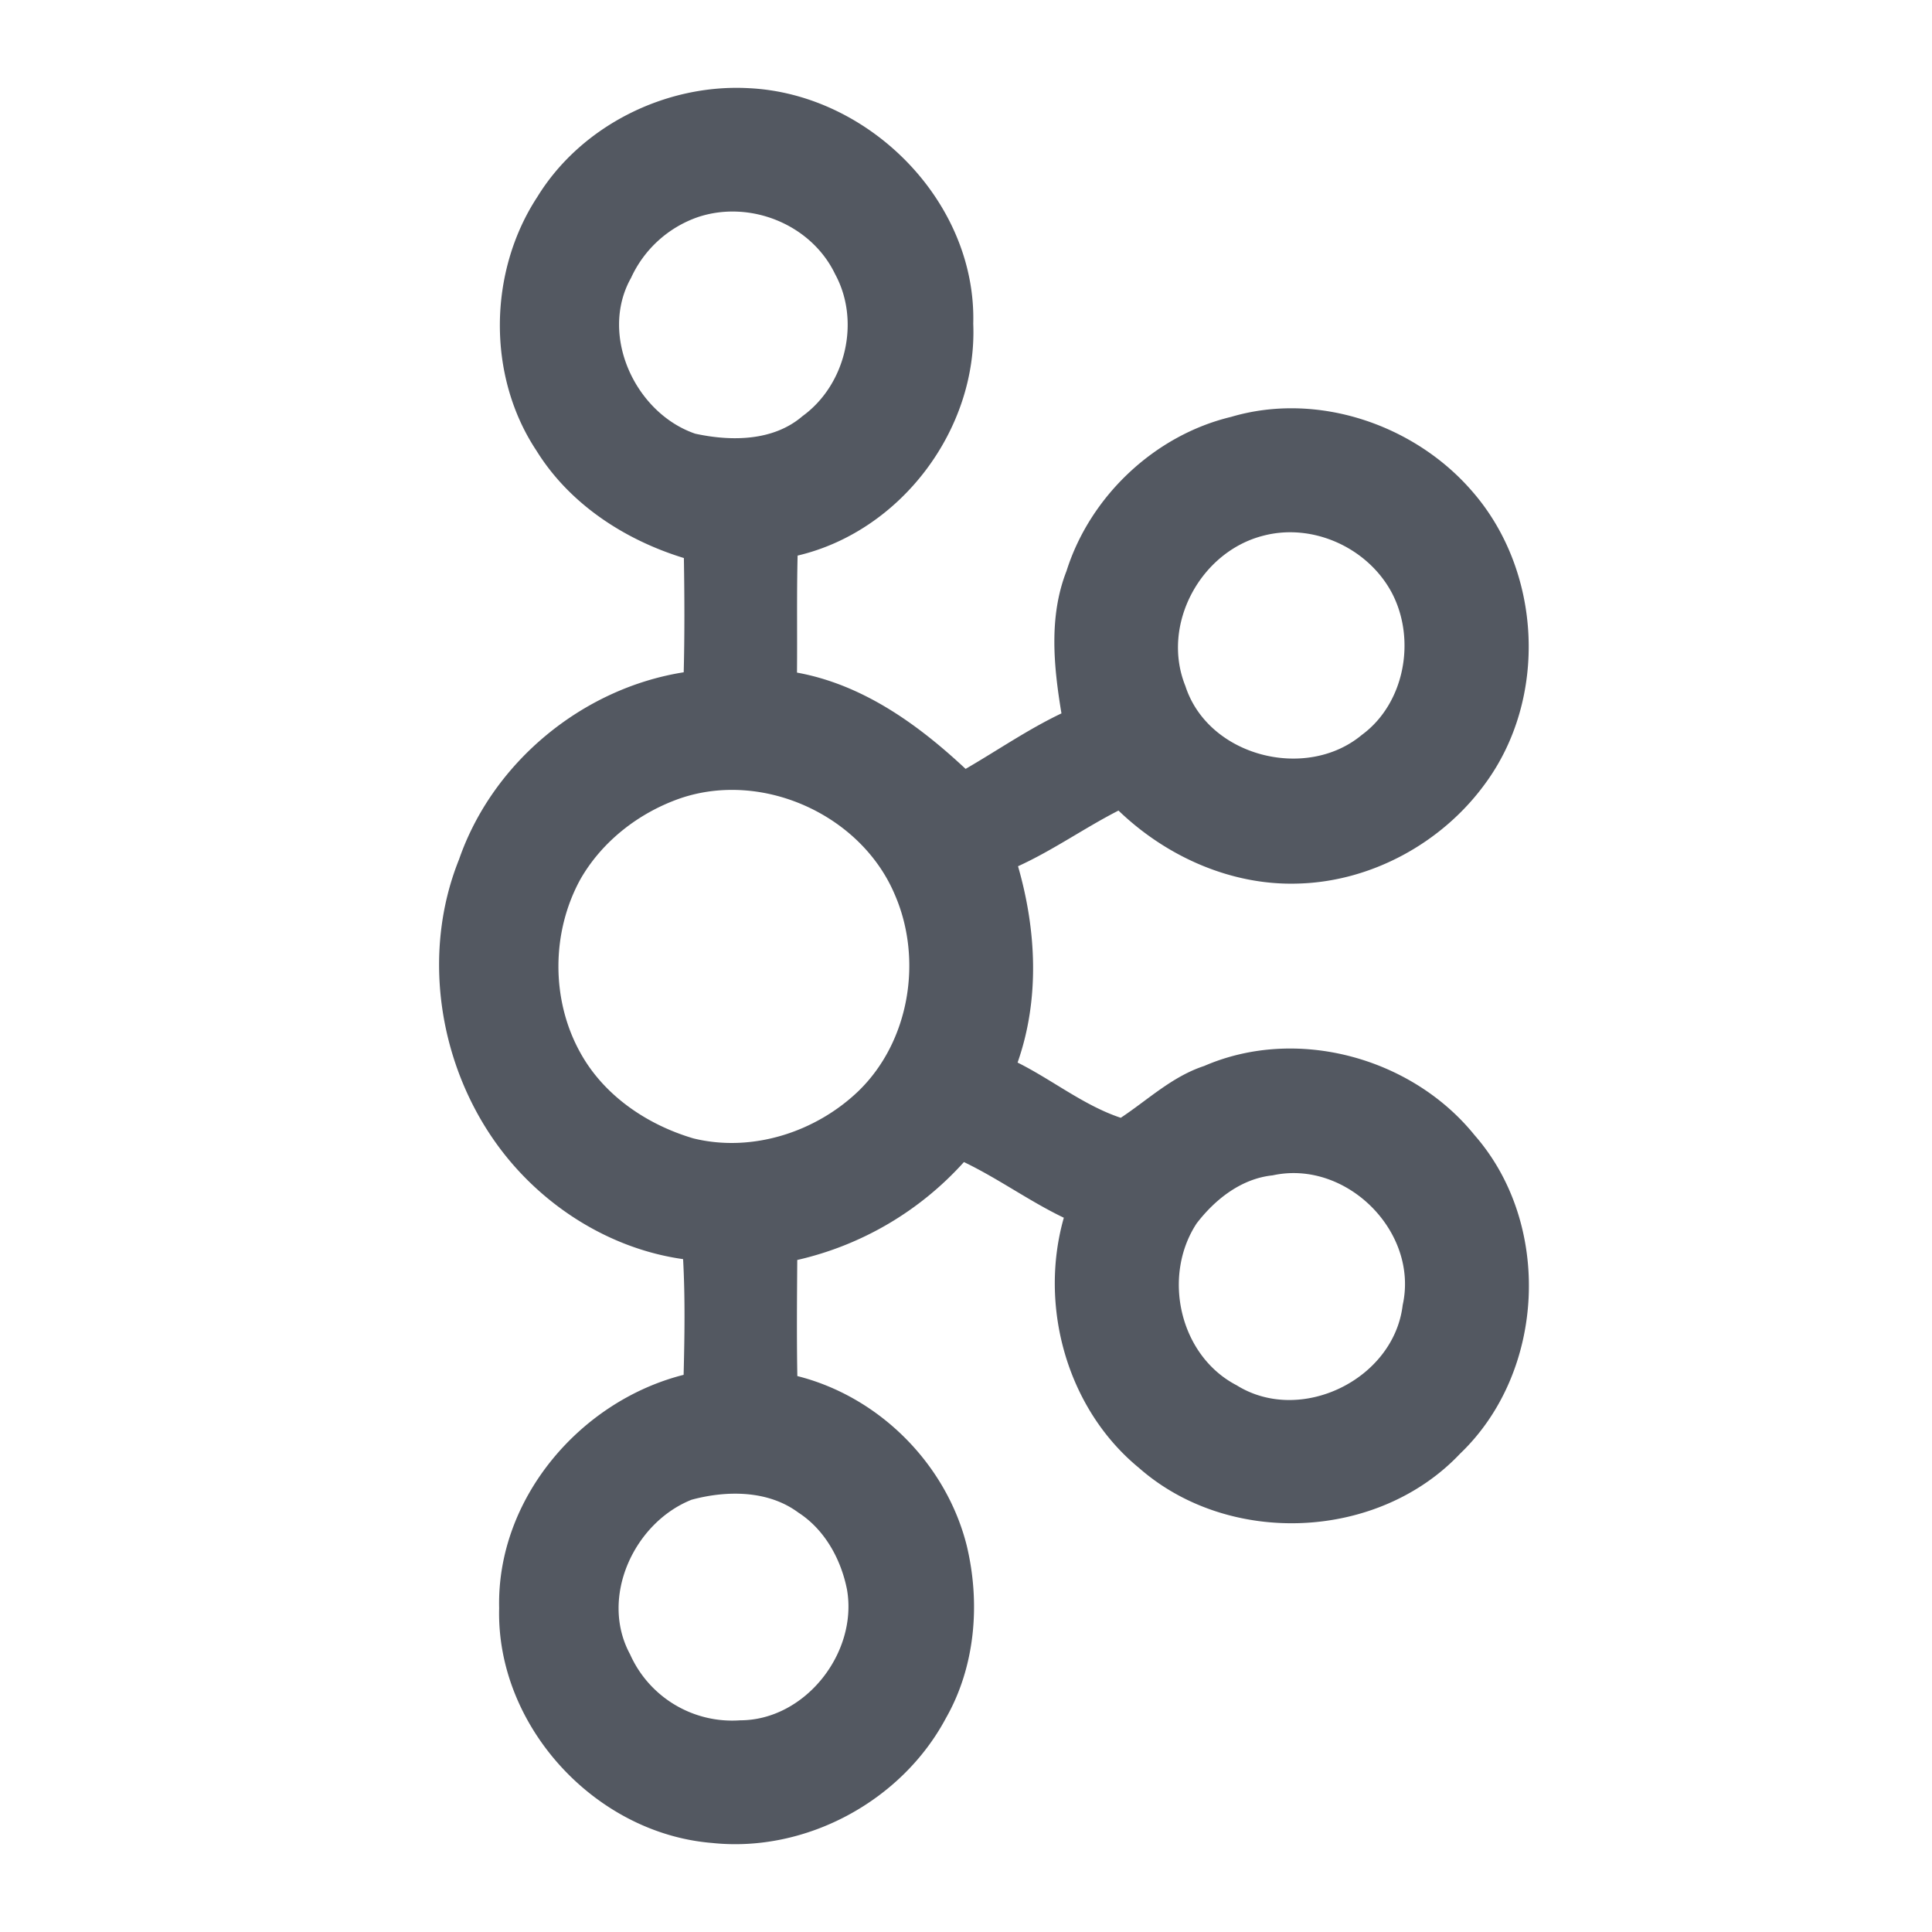 <?xml version="1.0" standalone="no"?><!DOCTYPE svg PUBLIC "-//W3C//DTD SVG 1.1//EN" "http://www.w3.org/Graphics/SVG/1.1/DTD/svg11.dtd"><svg t="1625141624027" class="icon" viewBox="0 0 1024 1024" version="1.1" xmlns="http://www.w3.org/2000/svg" p-id="6719" xmlns:xlink="http://www.w3.org/1999/xlink" width="200" height="200"><defs><style type="text/css"></style></defs><path d="M0 0h1024v1024H0z" fill="#535861" fill-opacity="0" p-id="6720"></path><path d="M284.788 104.378c23.133-37.702 68.073-60.044 112.035-57.647 63.837 3.002 120.739 60.137 119.017 124.812 2.281 56.111-38.4 110.08-93.091 122.927-0.512 20.689-0.14 41.332-0.326 62.022 34.816 6.33 64.093 27.392 89.367 51.037 16.943-9.821 33.071-20.969 50.804-29.417-4.119-24.902-6.796-51.27 2.676-75.45 12.497-39.633 46.732-72.006 87.273-81.711 45.452-13.452 96.861 3.84 127.581 39.261 37.167 42.356 40.495 109.871 6.912 155.322-22.854 31.348-60.416 51.852-99.328 52.783-35.305 1.071-69.655-14.429-94.883-38.703-18.06 9.239-34.723 21.062-53.248 29.51 9.751 33.862 11.59 70.377-0.233 104.052 18.432 9.193 35.212 22.807 54.691 29.277 14.429-9.565 27.299-21.923 44.195-27.462 49.012-21.248 110.01-4.585 143.313 36.655 41.332 47.151 37.679 125.533-7.68 168.844-43.59 46.15-122.694 49.338-170.217 7.494-38.097-31.279-53.155-85.574-39.796-132.561-18.223-8.727-34.676-20.736-52.945-29.51a169.542 169.542 0 0 1-88.343 51.898c-0.14 20.48-0.326 41.03 0.047 61.533 43.404 10.938 78.964 46.569 89.809 89.972 7.261 30.441 4.585 63.953-11.124 91.439-23.459 43.962-74.31 71.354-123.951 66.048-62.022-5.073-114.409-62.068-112.78-124.509-1.35-57.786 42.752-109.684 97.769-123.601 0.512-20.48 0.838-40.913-0.279-61.324-38.703-5.446-74.24-27.951-97.443-59.159-31.977-43.008-41.472-102.633-21.295-152.739 17.827-51.433 65.35-90.647 119.063-99.142 0.512-20.154 0.419-40.378 0.093-60.556-31.372-9.612-60.602-28.625-78.103-56.855-26.368-39.633-25.577-94.906 0.419-134.54m84.876 10.775a60.928 60.928 0 0 0-35.188 32.116c-17.036 30.255 2.164 71.68 34.001 82.595 19.014 4.119 41.379 4.073 56.902-9.332 22.947-16.663 30.836-50.339 17.222-75.287-12.707-26.461-45.265-39.471-72.937-30.092M669.603 283.927c-33.28 8.401-54.412 47.244-41.332 79.663 12.079 37.376 64 50.572 93.556 25.903 22.668-16.663 28.765-50.292 16.081-74.892-12.567-24.064-41.844-37.609-68.305-30.673m-308.945 139.171c-21.923 7.61-41.425 22.691-53.015 42.892-15.43 28.067-15.663 63.953-0.047 91.997 12.521 22.714 35.375 38.144 59.904 45.382 30.999 7.633 64.791-3.258 87.529-25.111 27.02-26.228 34.118-69.469 19.386-103.727-17.734-42.543-70.051-66.281-113.757-51.433m313.879 199.866c-16.57 1.699-30.487 12.66-40.308 25.484-18.432 28.09-9.053 70.074 21.225 85.783 33.815 21.085 83.316-3.025 87.994-42.496 8.681-38.982-30.022-77.312-68.911-68.771m-307.898 171.892c-30.673 12.148-49.012 51.968-32.675 81.99a59.252 59.252 0 0 0 58.345 34.956c34.444-0.047 62.441-35.793 56.623-69.283-3.188-16.105-11.776-31.767-25.786-40.82-16.058-11.916-37.935-11.823-56.483-6.842z" fill="#535861" p-id="6721"></path></svg>